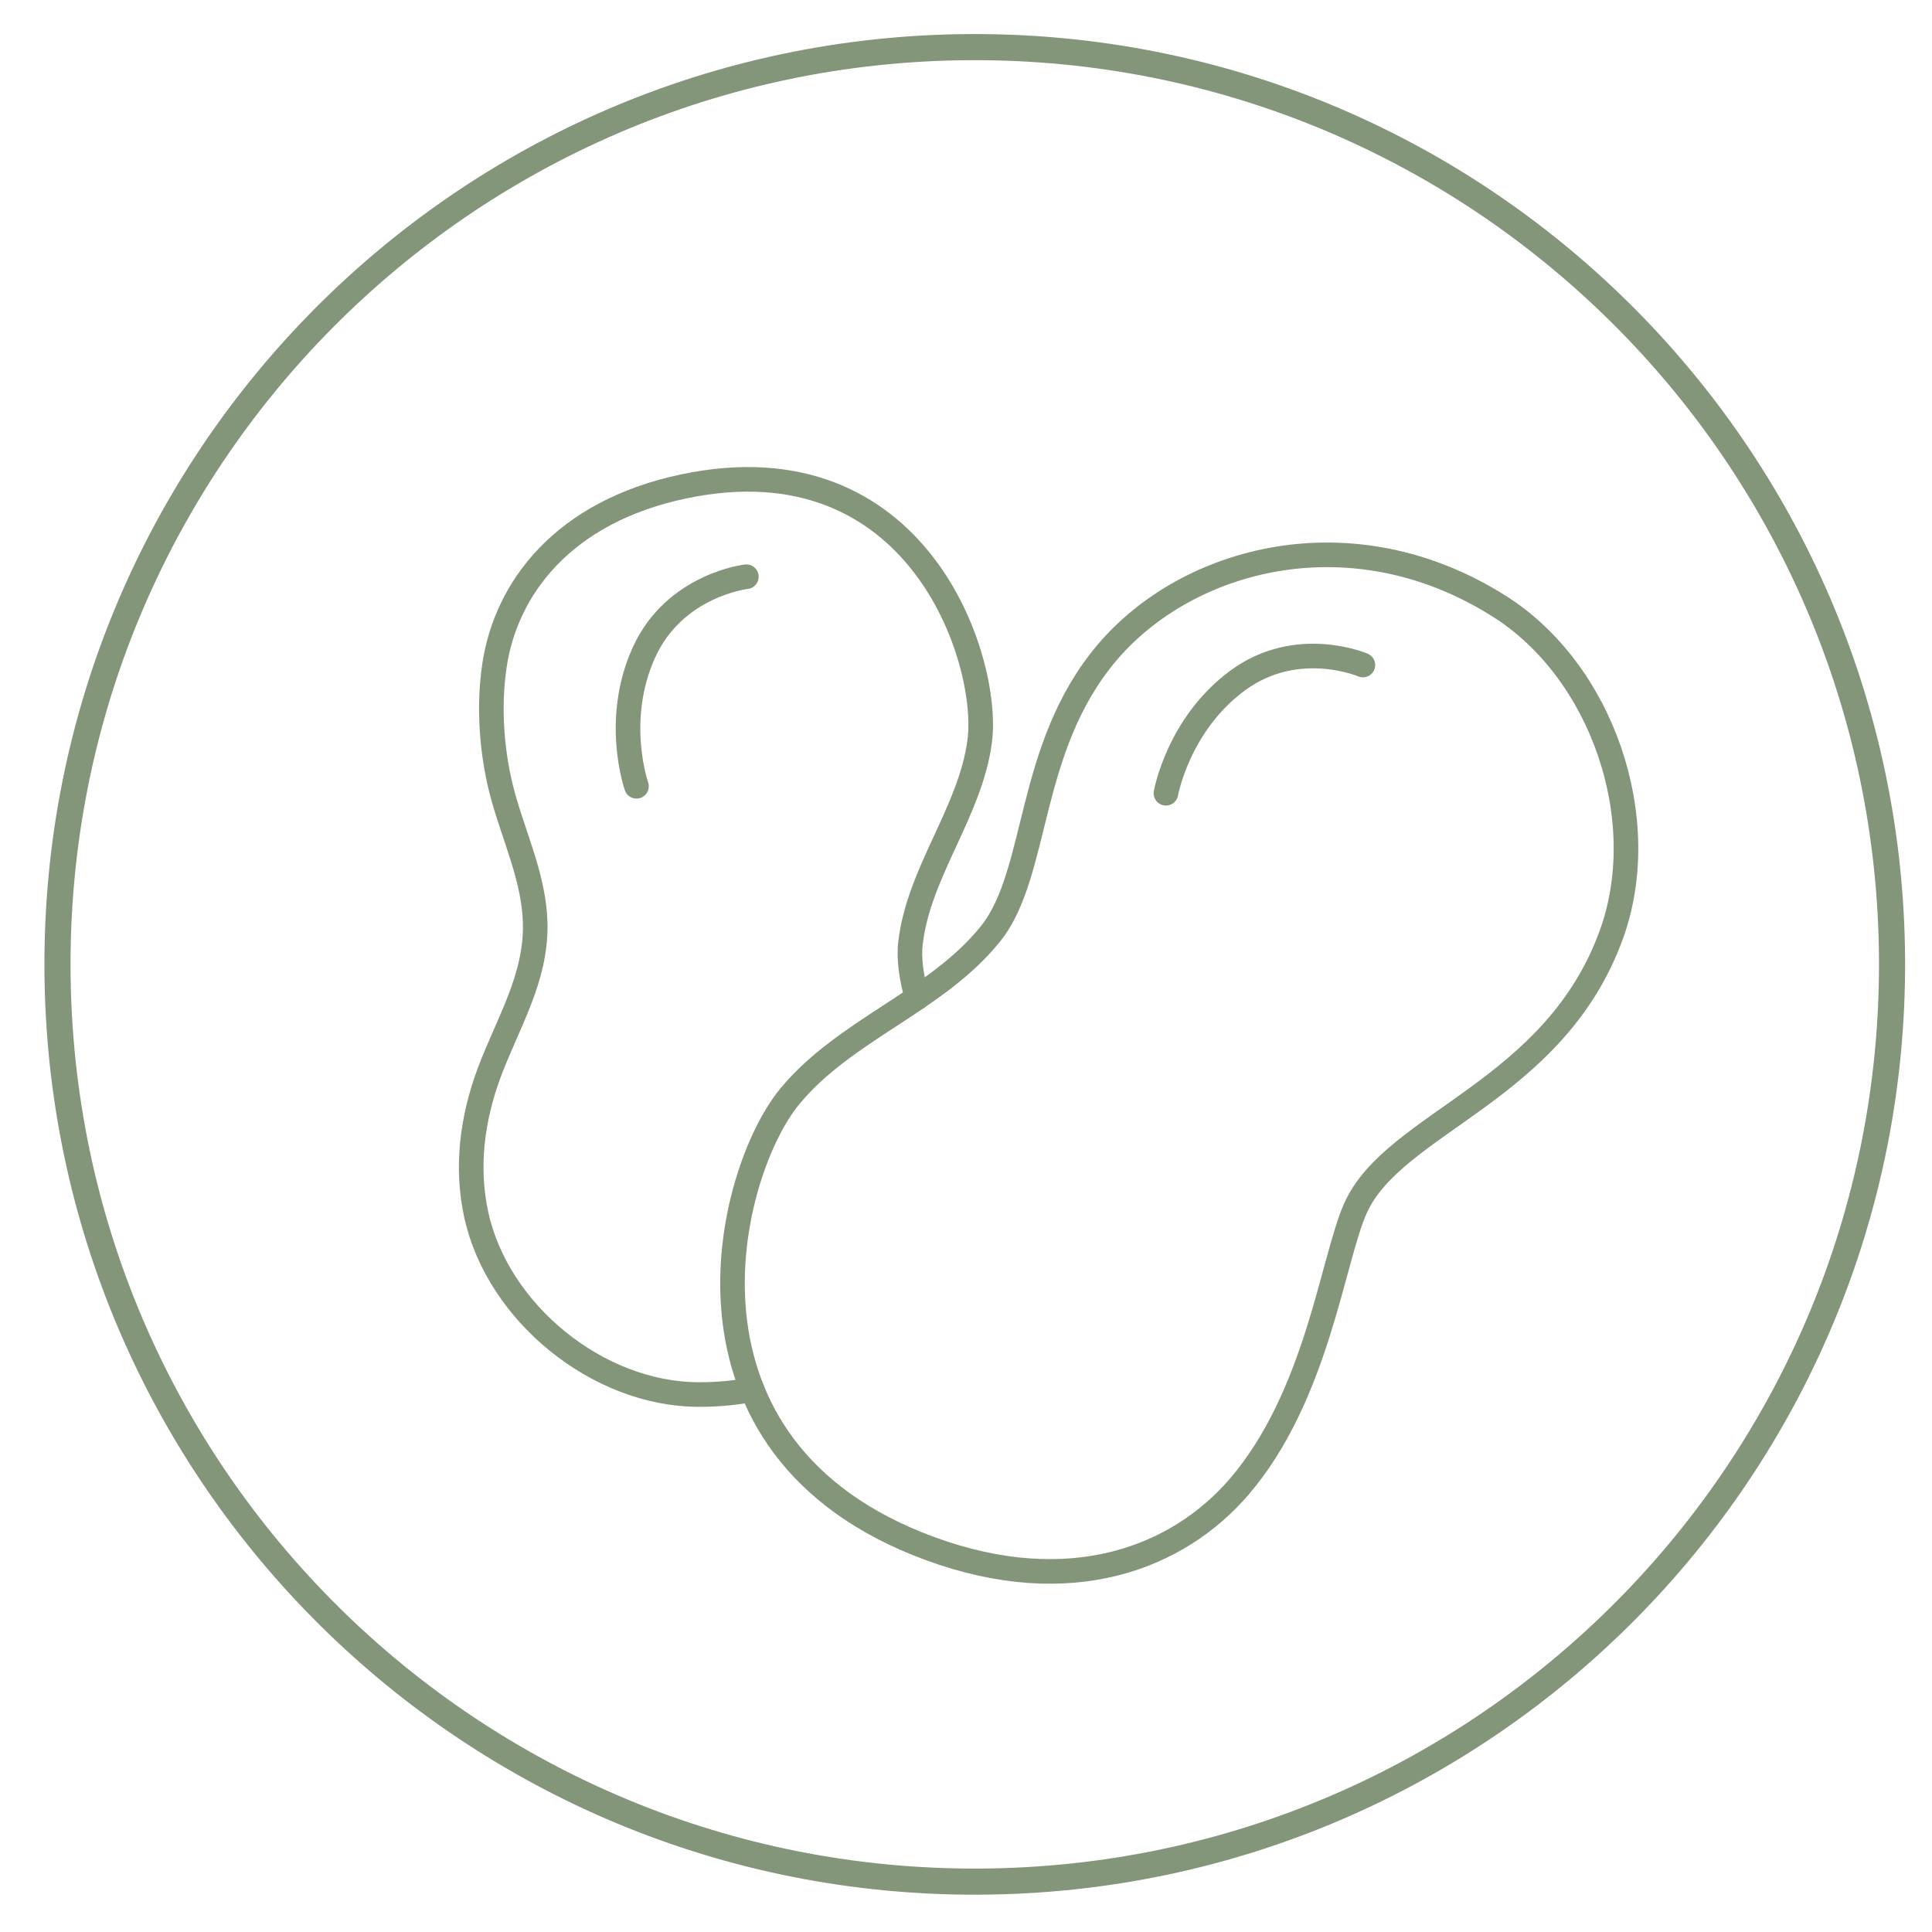 <svg xmlns="http://www.w3.org/2000/svg" width="41" height="41" viewBox="0 0 41 41">
  <g fill="none" fill-rule="evenodd">
    <rect width="41" height="41" fill="#FFF"/>
    <g stroke="#83967A" stroke-linecap="round" stroke-linejoin="round" transform="translate(1 1)">
      <path stroke-width=".554" d="M39.152,19.371 C39.203,30.121 30.53,38.879 19.78,38.931 C9.029,38.983 0.272,30.31 0.22,19.56 C0.168,8.809 8.841,0.052 19.591,-9.09494702e-13 C30.342,-0.052 39.099,8.621 39.152,19.371 Z"/>
      <path stroke-width=".522" d="M18.733,31.862 C12.939,29.732 14.43,23.88 15.76,22.268 C16.927,20.851 18.872,20.248 20.021,18.816 C21.052,17.53 20.779,14.88 22.485,12.858 C24.191,10.835 27.682,9.884 30.817,11.865 C33.009,13.25 34.07,16.388 33.204,18.81 C32.002,22.171 28.582,22.81 27.764,24.642 C27.275,25.74 26.952,28.625 25.296,30.552 C24.008,32.051 21.73,32.963 18.733,31.862 Z"/>
      <path stroke-width=".522" d="M14.962,28.491 C14.599,28.56 14.217,28.596 13.818,28.594 C11.679,28.586 9.563,26.857 9.108,24.784 C8.885,23.768 9.021,22.734 9.381,21.766 C9.773,20.716 10.379,19.769 10.358,18.605 C10.339,17.658 9.92,16.787 9.673,15.888 C9.434,15.016 9.359,14.008 9.495,13.112 C9.739,11.5 10.932,9.864 13.51,9.322 C18.494,8.274 20.014,13.018 19.791,14.728 C19.594,16.229 18.499,17.503 18.323,19.007 C18.28,19.368 18.346,19.757 18.46,20.175"/>
      <path stroke-width=".522" d="M12.507 15.686C12.507 15.686 12.013 14.284 12.665 12.847 13.317 11.41 14.839 11.239 14.839 11.239M23.743 15.834C23.743 15.834 24.002 14.371 25.264 13.442 26.528 12.512 27.923 13.113 27.923 13.113"/>
    </g>
  </g>
</svg>
